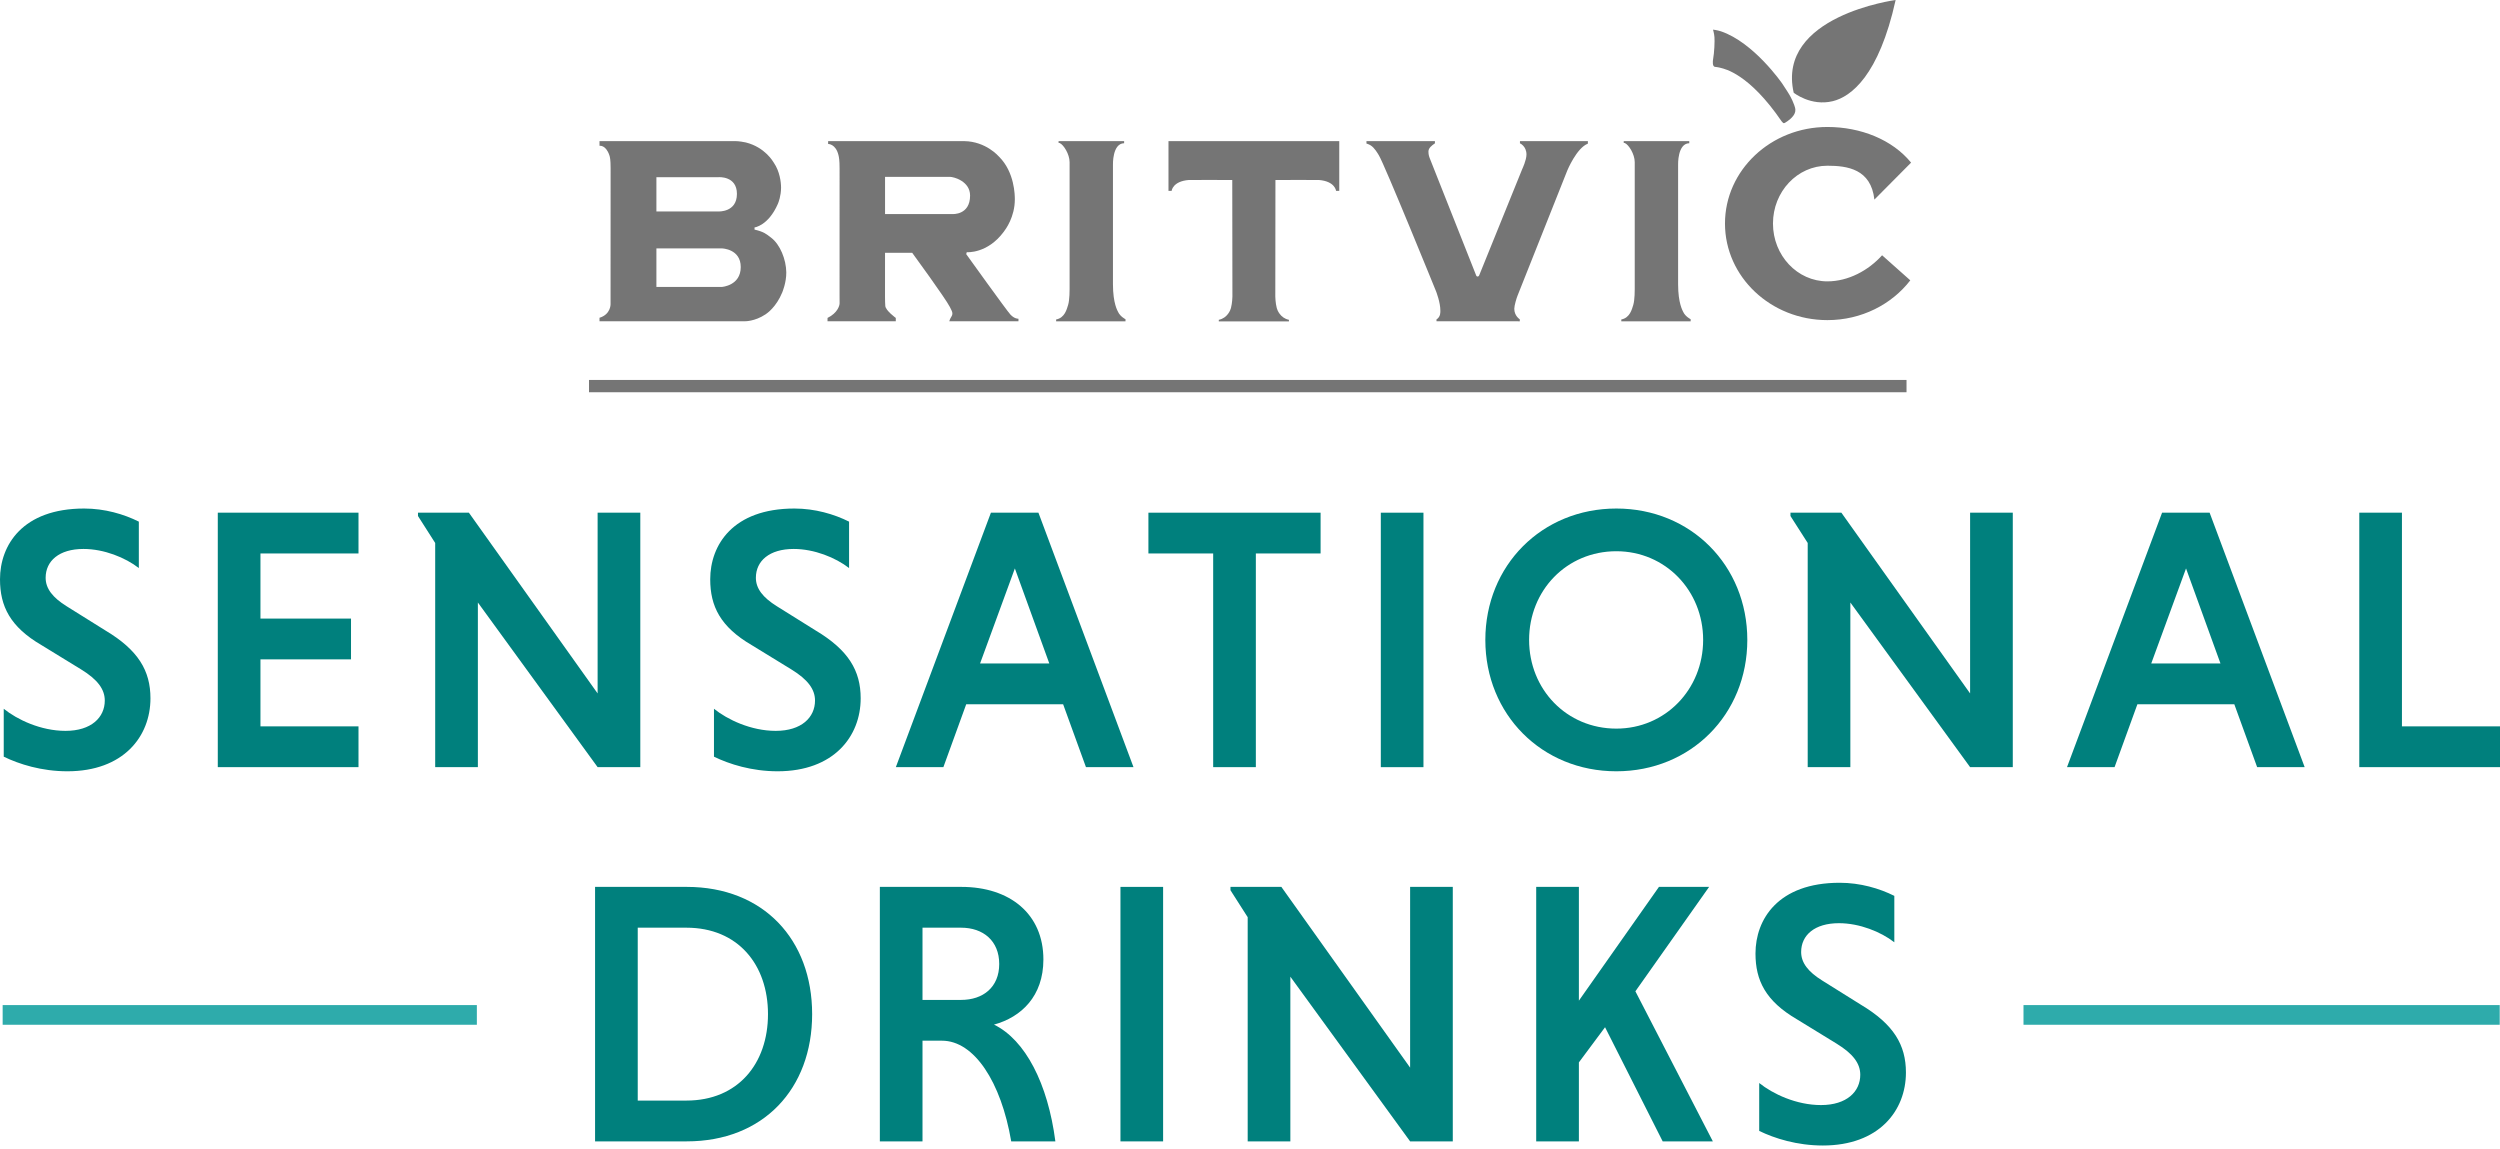 <svg width="148" height="68" viewBox="0 0 148 68" fill="none" xmlns="http://www.w3.org/2000/svg">
<path fill-rule="evenodd" clip-rule="evenodd" d="M0.157 60.666H28.23V59.501H0.157V60.666Z" fill="#2EABAB"/>
<path fill-rule="evenodd" clip-rule="evenodd" d="M119.791 60.666H147.983V59.501H119.791V60.666Z" fill="#2EABAB"/>
<path fill-rule="evenodd" clip-rule="evenodd" d="M8.219 33.629C7.421 33.009 6.159 32.498 4.94 32.498C3.5 32.498 2.702 33.208 2.702 34.205C2.702 34.847 3.123 35.378 3.943 35.889L6.248 37.329C8.175 38.481 8.907 39.699 8.907 41.339C8.907 43.599 7.311 45.66 3.988 45.66C2.459 45.66 1.13 45.239 0.221 44.795V41.959C1.019 42.602 2.415 43.267 3.877 43.267C5.406 43.267 6.203 42.469 6.203 41.472C6.203 40.807 5.781 40.231 4.808 39.633L2.459 38.193C0.598 37.107 0 35.889 0 34.294C0 32.277 1.329 30.105 4.984 30.105C6.203 30.105 7.333 30.438 8.219 30.881V33.629Z" fill="#00807D"/>
<path fill-rule="evenodd" clip-rule="evenodd" d="M12.893 45.415V30.35H21.223V32.765H15.419V36.62H20.78V39.034H15.419V43.001H21.223V45.415H12.893Z" fill="#00807D"/>
<path fill-rule="evenodd" clip-rule="evenodd" d="M28.29 35.668V45.415H25.763V32.144L24.745 30.549V30.351H27.758L35.379 41.051V30.351H37.906V45.415H35.379L28.29 35.668Z" fill="#00807D"/>
<path fill-rule="evenodd" clip-rule="evenodd" d="M50.265 33.629C49.467 33.009 48.205 32.498 46.986 32.498C45.546 32.498 44.748 33.208 44.748 34.205C44.748 34.847 45.169 35.378 45.989 35.889L48.294 37.329C50.221 38.481 50.952 39.699 50.952 41.339C50.952 43.599 49.357 45.66 46.033 45.66C44.505 45.66 43.175 45.239 42.267 44.795V41.959C43.065 42.602 44.461 43.267 45.922 43.267C47.451 43.267 48.249 42.469 48.249 41.472C48.249 40.807 47.827 40.231 46.853 39.633L44.505 38.193C42.644 37.107 42.045 35.889 42.045 34.294C42.045 32.277 43.374 30.105 47.03 30.105C48.249 30.105 49.379 30.438 50.265 30.881V33.629Z" fill="#00807D"/>
<path fill-rule="evenodd" clip-rule="evenodd" d="M58.02 39.278H62.119L60.08 33.651L58.02 39.278ZM62.938 41.694H57.199L55.848 45.415H53.034L58.662 30.351H61.475L67.103 45.415H64.289L62.938 41.694Z" fill="#00807D"/>
<path fill-rule="evenodd" clip-rule="evenodd" d="M71.82 32.765H67.986V30.351H78.179V32.765H74.346V45.415H71.82V32.765Z" fill="#00807D"/>
<path fill-rule="evenodd" clip-rule="evenodd" d="M81.744 45.416H84.269V30.351H81.744V45.416Z" fill="#00807D"/>
<path fill-rule="evenodd" clip-rule="evenodd" d="M95.687 43.134C98.588 43.134 100.826 40.808 100.826 37.883C100.826 34.958 98.588 32.633 95.687 32.633C92.74 32.633 90.523 34.958 90.523 37.883C90.523 40.808 92.74 43.134 95.687 43.134ZM95.687 30.105C100.095 30.105 103.441 33.475 103.441 37.883C103.441 42.292 100.095 45.66 95.687 45.66C91.277 45.66 87.932 42.292 87.932 37.883C87.932 33.475 91.277 30.105 95.687 30.105Z" fill="#00807D"/>
<path fill-rule="evenodd" clip-rule="evenodd" d="M109.541 35.668V45.415H107.016V32.144L105.996 30.549V30.351H109.009L116.63 41.051V30.351H119.157V45.415H116.63L109.541 35.668Z" fill="#00807D"/>
<path fill-rule="evenodd" clip-rule="evenodd" d="M127.353 39.278H131.452L129.413 33.651L127.353 39.278ZM132.272 41.694H126.533L125.182 45.415H122.367L127.995 30.351H130.809L136.436 45.415H133.623L132.272 41.694Z" fill="#00807D"/>
<path fill-rule="evenodd" clip-rule="evenodd" d="M139.67 45.415V30.35H142.195V43.001H148V45.415H139.67Z" fill="#00807D"/>
<path fill-rule="evenodd" clip-rule="evenodd" d="M37.754 54.919V65.154H40.634C43.692 65.154 45.465 62.961 45.465 60.037C45.465 57.112 43.692 54.919 40.634 54.919H37.754ZM35.228 52.504H40.656C45.198 52.504 48.079 55.628 48.079 60.037C48.079 64.445 45.198 67.569 40.656 67.569H35.228V52.504Z" fill="#00807D"/>
<path fill-rule="evenodd" clip-rule="evenodd" d="M56.895 54.919H54.612V59.195H56.895C58.202 59.195 59.154 58.441 59.154 57.068C59.154 55.694 58.202 54.919 56.895 54.919ZM52.087 52.504H56.917C59.775 52.504 61.769 54.099 61.769 56.802C61.769 58.973 60.462 60.214 58.844 60.657C60.705 61.565 62.035 64.157 62.478 67.569H59.864C59.265 64.046 57.67 61.609 55.765 61.609H54.612V67.569H52.087V52.504Z" fill="#00807D"/>
<path fill-rule="evenodd" clip-rule="evenodd" d="M66.331 67.57H68.856V52.504H66.331V67.57Z" fill="#00807D"/>
<path fill-rule="evenodd" clip-rule="evenodd" d="M76.389 57.82V67.569H73.863V54.298L72.844 52.702V52.503H75.856L83.479 63.204V52.503H86.005V67.569H83.479L76.389 57.82Z" fill="#00807D"/>
<path fill-rule="evenodd" clip-rule="evenodd" d="M90.943 52.504H93.47V59.239L98.21 52.504H101.179L96.815 58.685L101.401 67.57H98.431L95.019 60.812L93.47 62.894V67.57H90.943V52.504Z" fill="#00807D"/>
<path fill-rule="evenodd" clip-rule="evenodd" d="M112.144 55.783C111.347 55.163 110.084 54.653 108.865 54.653C107.425 54.653 106.628 55.362 106.628 56.359C106.628 57.001 107.049 57.533 107.868 58.043L110.171 59.483C112.1 60.636 112.831 61.854 112.831 63.493C112.831 65.753 111.237 67.814 107.912 67.814C106.383 67.814 105.054 67.393 104.145 66.95V64.114C104.944 64.756 106.339 65.42 107.802 65.42C109.33 65.42 110.128 64.623 110.128 63.626C110.128 62.961 109.706 62.385 108.732 61.787L106.383 60.346C104.524 59.261 103.925 58.043 103.925 56.448C103.925 54.431 105.253 52.26 108.909 52.26C110.128 52.26 111.258 52.592 112.144 53.035V55.783Z" fill="#00807D"/>
<path fill-rule="evenodd" clip-rule="evenodd" d="M34.869 23.221H112.866V22.493H34.869V23.221Z" fill="#757575"/>
<path fill-rule="evenodd" clip-rule="evenodd" d="M38.859 14.706H42.746C42.746 14.706 43.852 14.732 43.852 15.809C43.852 16.915 42.736 16.986 42.736 16.986H38.859V14.706ZM38.859 10.49L42.536 10.489C42.536 10.489 43.626 10.401 43.626 11.478C43.626 12.584 42.525 12.518 42.525 12.518H38.859V10.49ZM36.072 9.183C36.112 9.297 36.148 9.458 36.148 9.96C36.148 9.998 36.145 18.017 36.145 18.017C36.145 18.017 36.156 18.611 35.491 18.812V19.019H44.076C44.076 19.019 44.67 19.043 45.325 18.606C45.411 18.549 45.955 18.173 46.306 17.318C46.319 17.288 46.556 16.723 46.548 16.12C46.539 15.354 46.176 14.468 45.653 14.073C45.361 13.85 45.235 13.726 44.668 13.592V13.464C44.668 13.464 45.483 13.366 46.049 12.071C46.086 11.988 46.239 11.593 46.239 11.107C46.239 10.775 46.159 10.144 45.811 9.634C45.766 9.569 45.299 8.723 44.152 8.433C44.058 8.41 43.733 8.354 43.537 8.354H35.49L35.492 8.633C35.492 8.633 35.856 8.56 36.072 9.183Z" fill="#757575"/>
<path fill-rule="evenodd" clip-rule="evenodd" d="M52.395 10.47C52.395 10.47 56.124 10.469 56.229 10.469C56.465 10.469 57.429 10.727 57.429 11.577C57.429 12.747 56.387 12.672 56.387 12.672H52.395V10.47ZM53.031 18.821C53.031 18.821 52.441 18.395 52.41 18.117C52.387 17.909 52.393 17.151 52.393 17.151L52.394 14.965H54.002C54.002 14.965 55.967 17.652 56.232 18.173C56.291 18.287 56.381 18.458 56.381 18.538C56.381 18.747 56.293 18.712 56.198 19.017L60.293 19.02V18.868C60.293 18.868 60.068 18.893 59.815 18.62C59.592 18.38 57.2 15.045 57.2 15.045L57.232 14.93C57.232 14.93 58.448 15.037 59.422 13.722C59.538 13.566 60.078 12.848 60.078 11.798C60.078 11.574 60.071 10.201 59.148 9.28C59.116 9.248 58.37 8.375 57.09 8.355C56.893 8.352 49.025 8.355 49.025 8.355V8.522C49.025 8.522 49.477 8.51 49.639 9.189C49.666 9.307 49.704 9.469 49.703 9.97C49.703 10.008 49.702 17.512 49.702 17.512C49.702 17.512 49.704 17.84 49.704 17.959C49.704 18.086 49.591 18.524 48.99 18.821L48.989 19.017H53.031V18.821Z" fill="#757575"/>
<path fill-rule="evenodd" clip-rule="evenodd" d="M66.63 18.898C66.63 18.898 66.319 18.743 66.193 18.471C66.158 18.396 65.887 17.963 65.887 16.832V9.758C65.887 9.758 65.844 8.493 66.548 8.479V8.356H62.667V8.458C62.667 8.458 62.711 8.459 62.73 8.466C62.961 8.56 63.32 9.127 63.32 9.598V17.115C63.32 17.115 63.327 17.748 63.232 18.053C63.151 18.313 63.032 18.816 62.523 18.913V19.022H66.63V18.898Z" fill="#757575"/>
<path fill-rule="evenodd" clip-rule="evenodd" d="M100.087 18.898C100.087 18.898 99.776 18.743 99.649 18.471C99.615 18.396 99.344 17.963 99.344 16.832V9.758C99.344 9.758 99.301 8.493 100.005 8.479V8.356H96.124V8.458C96.124 8.458 96.168 8.459 96.187 8.466C96.418 8.56 96.776 9.127 96.776 9.598V17.115C96.776 17.115 96.783 17.748 96.689 18.053C96.609 18.313 96.489 18.816 95.981 18.913V19.022H100.087V18.898Z" fill="#757575"/>
<path fill-rule="evenodd" clip-rule="evenodd" d="M70.381 10.655C70.455 10.649 72.95 10.656 72.95 10.656L72.959 17.557C72.959 17.557 72.951 17.941 72.872 18.237C72.843 18.348 72.672 18.826 72.153 18.933V19.028H76.304V18.933C75.785 18.826 75.613 18.348 75.585 18.237C75.505 17.941 75.498 17.557 75.498 17.557L75.506 10.656C75.506 10.656 78.001 10.649 78.075 10.655C79.041 10.729 79.096 11.301 79.096 11.301H79.284V8.355H69.174V11.301H69.36C69.36 11.301 69.415 10.729 70.381 10.655Z" fill="#757575"/>
<path fill-rule="evenodd" clip-rule="evenodd" d="M81.144 8.607C81.374 8.752 81.549 9.066 81.627 9.191C81.955 9.715 85.02 17.26 85.02 17.26C85.02 17.26 85.274 17.912 85.269 18.389C85.268 18.467 85.299 18.745 85.039 18.912L85.041 19.019L89.972 19.021L89.971 18.903C89.971 18.903 89.643 18.699 89.646 18.277C89.647 18.085 89.782 17.635 89.844 17.489C89.905 17.341 92.787 10.086 92.787 10.086C92.787 10.086 93.338 8.756 94.001 8.505L94.003 8.355H89.982L89.98 8.484C89.98 8.484 90.371 8.648 90.367 9.155C90.364 9.488 90.122 9.995 90.116 10.009C90.11 10.026 87.573 16.288 87.573 16.288C87.573 16.288 87.549 16.372 87.472 16.372C87.399 16.372 87.381 16.285 87.381 16.285L84.632 9.344C84.632 9.344 84.561 9.18 84.563 8.975C84.565 8.765 84.744 8.624 84.948 8.485V8.355H80.894L80.895 8.499C80.895 8.499 81.028 8.533 81.144 8.607Z" fill="#757575"/>
<path fill-rule="evenodd" clip-rule="evenodd" d="M101.532 3.959C101.532 3.959 101.721 3.975 101.904 4.029C102.087 4.083 103.536 4.348 105.471 7.181C105.471 7.181 105.531 7.248 105.548 7.264C105.566 7.282 105.58 7.291 105.603 7.291C105.651 7.291 105.701 7.249 105.727 7.234C105.755 7.218 106.209 6.945 106.275 6.619C106.28 6.592 106.285 6.547 106.285 6.507C106.285 6.466 106.291 6.363 106.112 5.958C105.984 5.672 105.819 5.425 105.819 5.425L105.504 4.942C105.504 4.942 103.829 2.51 101.873 1.852C101.663 1.782 101.41 1.754 101.41 1.754C101.41 1.754 101.479 1.977 101.496 2.204C101.514 2.432 101.492 3.097 101.41 3.544C101.402 3.592 101.358 3.95 101.532 3.959Z" fill="#757575"/>
<path fill-rule="evenodd" clip-rule="evenodd" d="M106.187 5.489C106.187 5.489 107.204 6.309 108.507 5.988C109.567 5.727 111.23 4.497 112.221 0.002L112.224 0C112.224 0 105.155 0.933 106.187 5.491V5.489Z" fill="#757575"/>
<path fill-rule="evenodd" clip-rule="evenodd" d="M108.182 16.657C106.402 16.657 104.96 15.125 104.96 13.233C104.96 11.343 106.402 9.811 108.182 9.811C109.357 9.811 110.763 10.001 110.964 11.816L113.136 9.628C112.027 8.264 110.147 7.517 108.182 7.517C104.833 7.517 102.119 10.076 102.119 13.233C102.119 16.392 104.833 18.951 108.182 18.951C110.199 18.951 111.987 18.023 113.089 16.596L111.42 15.112C110.619 16.005 109.425 16.657 108.182 16.657Z" fill="#757575"/>
</svg>
